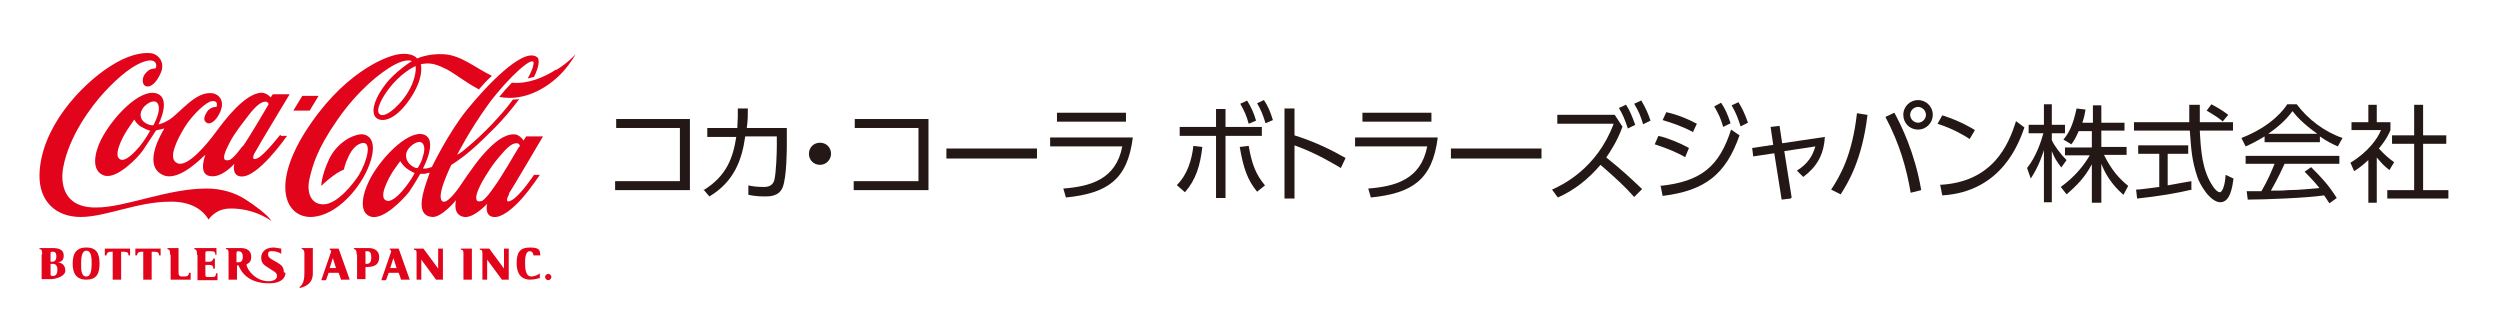 <?xml version="1.0" encoding="UTF-8"?> <svg xmlns="http://www.w3.org/2000/svg" id="_レイヤー_1" data-name="レイヤー_1" version="1.1" viewBox="0 0 474.7 62.7"><defs><style> .st0 { fill: none; } .st1 { fill: #e1041b; } .st2 { fill: #231815; } </style></defs><g><g><path class="st1" d="M51.6,42c-2.4-1.7-5.4-2.5-8.1-2.4-2.7.1-3.9,2.1-3.9,2.1-1.2-2.1-3.7-3.5-7.4-3.4-6.1,0-12.1,2.9-16.9,2.9-4.6,0-7.9-2.9-7.8-8,.2-8.9,7.8-17,13.4-20.6,3.2-2.1,6-2.7,7.7-2.5,1.3.1,2.9,1.6,1.9,3.8-1.4,3.2-3.4,3-3.4,1.4,0-1,.7-1.6,1.2-2,.3-.2.9-.3,1.2-.3.3-.2.5-2-1.8-1.4-2.3.6-5.1,2.9-7.8,5.8-2.7,2.9-6.8,8.5-7.9,14.4-.5,2.7-.2,7.7,6.3,7.6,5.5,0,13.5-3.6,20.9-3.6,2.9,0,5.4.8,7.3,2,1.9,1.2,4.2,2.9,5,4.1M53.4,25.8h1.1s-5.6,8.1-8.8,7.7c-1.8-.2-1.2-2.4-1.2-2.4,0,0-2.5,2.9-4.8,2.3-2.1-.5-.7-4-.7-4-.2,0-4.7,5.1-7.9,3.9-3.3-1.3-1.6-5.5-1-6.8.5-1.1,1.1-2.1,1.1-2.1,0,0-.5.1-.8.2-.3,0-.8.2-.8.2,0,0-1.6,2.5-2.5,3.8-.9,1.3-5,5.6-7.4,4.7-2.4-.9-1.8-4.2-.5-6.8,2.2-4.3,7.3-9.6,10.4-8.8,3.1.8.5,5.9.5,5.9,0,0,.6,0,2.1-.9,2.2-1.5,5-5.4,8.1-5,1.4.2,2.8,1.7,1,4.5-.6.9-1.6,1.7-2.3.9-.5-.5,0-1.4.4-2,.7-.9,1.7-.8,1.7-.8,0,0,.5-1.2-.8-1.1-1,0-3.7,2.5-5.2,4.9-1.4,2.3-3.4,6.1-1.4,6.9,1.9.8,5.5-3.5,7.2-5.8,1.7-2.3,5.5-7.4,8.7-7.6,1.1,0,1.8.9,1.8.9l.4-.6h3.2s-6.1,10.1-6.5,10.9c-.4.6-.9,1.9.5,1.2,1.4-.8,4.2-4.4,4.2-4.4M28.4,24.8c0,0-.9-.3-1.7-.8-.8-.5-1.2-1.3-1.2-1.3,0,0,0,0,0,0,0,0-.2.3-1.3,1.9-1.1,1.7-2.8,5.1-1.3,5.7,1,.4,2.7-1.4,3.7-2.6.9-1.1,1.9-2.8,1.9-2.9,0,0,0-.1,0-.1M29.7,19.4c-.8-.6-3,.8-3,2.4,0,1.6,1.9,2,2.2,2,0,0,.2,0,.3-.1,0-.1.3-.6.6-1.4.3-.8.7-2.3-.1-2.9M46.1,27.8c1.3-1.8,4.9-8,4.9-8,0,0,0-.4-.5-.5-.5,0-1.3.1-3,2.2-1.6,2.1-2.9,3.7-3.8,5.4-1,1.9-1.5,3.2-.9,3.5.2,0,.4.1.6,0,.4,0,.9-.5,1.6-1.3.3-.4.7-.9,1.1-1.4M60.5,18.2h-3.1s-1.7,2.8-1.7,2.8h3.1s1.7-2.8,1.7-2.8ZM105.6,13.2c-2.3,1.5-5.4,2.8-8.4,2.5-.8.8-1.6,1.7-2.4,2.7,5.2,1,9.8-2.2,12.2-4.9,1.5-1.7,2.3-3.2,2.3-3.2,0,0-1.4,1.6-3.7,3M96.7,36.8c-.4.7-.9,2,.5,1.2,1.7-1,4.2-4.8,4.2-4.8h1.1s-1.5,2.3-3.4,4.5c-1.8,2-3.9,3.7-5.4,3.5-1.8-.2-1.2-2.5-1.2-2.5,0,0-2.5,2.7-4.3,2.5-2.4-.3-1.6-3.2-1.6-3.2,0,0-2.7,3.3-4.5,3.2-2.9-.2-2.1-3.6-1.3-6.1.4-1.3.8-2.3.8-2.3,0,0-.3,0-.9.2-.3,0-.9,0-.9,0,0,0-1.2,2.1-2.1,3.4-1,1.3-5,5.6-7.4,4.7-2.2-.8-1.5-4.2-.2-6.8,1.9-3.9,7.1-9.5,10.2-8.8,3.1.8,0,6.5,0,6.5,0,0,0,0,0,0,0,0,.2,0,.6,0,.6-.1,1.1-.3,1.1-.3,0,0,3.2-6.6,6.7-10.9,3.5-4.3,10.5-11.8,13.2-10,.7.4.4,2-.5,3.8-.4.1-.8.2-1.2.3.6-1.1,1-2,1.1-2.7.4-2.2-4.8,2.5-8.5,7.5-3.7,5.1-6,9.7-6,9.7,0,0,.8-.4,1.9-1.4,1.2-1,2.9-2.5,4.7-4.4,1.2-1.3,2.7-2.9,4-4.7.4,0,.8,0,1.2-.1-1.5,2-3.1,3.9-4.5,5.3-1.5,1.5-3.1,3.1-4.5,4.3-2.2,1.9-3.9,2.9-3.9,2.9,0,0-3.3,6.6-1.5,7,1,.2,3.1-2.9,3.1-2.9,0,0,2.7-4.1,4.3-5.9,2.2-2.5,4.1-4,6-4,1.1,0,1.8,1.2,1.8,1.2l.5-.8h3.2s-6,10.2-6.5,10.9M78.6,32.8c0,0-.7-.3-1.5-.9-.7-.6-1.1-1.3-1.1-1.3,0,0,0,0,0,0,0,0-.2.2-1.3,1.8-1.1,1.7-2.9,5.2-1.3,5.7,1,.4,2.7-1.4,3.6-2.6.9-1.1,1.7-2.5,1.7-2.6,0-.1,0-.1,0-.1M80.2,30c.3-.8.7-2.3-.1-2.9-.8-.6-3,.9-3,2.4,0,1.6,1.5,2.3,1.9,2.4.2,0,.3,0,.4-.1,0-.1.6-1,.8-1.7M98.7,27.9c0-.1,0-.2,0-.2,0,0,0-.4-.5-.5-.5,0-1.2,0-2.9,2-1.8,2-2.8,3.7-3.8,5.4-1,1.9-1.4,3.2-.8,3.6.2,0,.4.1.6,0,.4,0,.8-.5,1.5-1.3.3-.4.7-.9,1.1-1.5,1.2-1.6,4.1-6.6,4.7-7.6M105.6,13.2c-2.3,1.5-5.4,2.8-8.4,2.5-.8.8-1.6,1.7-2.4,2.7,5.2,1,9.8-2.2,12.2-4.9,1.5-1.7,2.3-3.2,2.3-3.2,0,0-1.4,1.6-3.7,3M91,17c-2.5-1.3-4.3-2.8-6.1-3.8-1.8-.9-2.9-1.3-4.4-1.1-.2,0-.6.1-.6.1,0,0,.8,2.5-2.2,6.8-3,4.3-5.7,4.3-6.5,3.1-.8-1.3.2-3.8,2-6.1,1.8-2.4,5-4.4,5-4.4,0,0-1-.6-3.5.8-2.5,1.4-6.7,4.7-10.6,10.3-3.9,5.6-4.7,8.6-5.3,11.1-.6,2.4,0,5,2.6,5,2.7,0,5.8-4.1,6.7-5.5,1.6-2.6,2.7-6.7.5-6.1-1.1.3-2,1.5-2.5,2.7-.6,1.2-.8,2.3-.8,2.3,0,0-.9.3-2.2,1.3-1.2.9-2.1,1.8-2.1,1.8,0,0,0-1.9,1.5-5.1,1.5-3.1,4.4-4.6,6-4.7,1.4-.1,3.3,1.1,1.7,5.6-1.6,4.5-6.3,10-11.2,10.1-4.6,0-7.5-5.7-1.2-15.9,7-11.2,15.2-14.6,17.9-15,2.7-.4,3.5.8,3.5.8,0,0,2.2-1,5.1-.8,3.3.2,5.8,2.5,9.1,4.1-.9.8-1.7,1.7-2.4,2.5M78.8,12.6s-1.9.8-4.1,3.2c-2.2,2.5-3.5,5.2-2.6,5.9.4.3,1.2.3,2.8-1.1,1.2-1.1,2.4-2.5,3.3-4.5,1-2.4.7-3.5.7-3.6"></path><path class="st1" d="M8,48.3c0-.5,0-1-.5-1v-.2s2.4,0,2.4,0c1.1,0,2.2.2,2.2,1.4s-.7,1.2-1.1,1.3h0c.7.1,1.4.5,1.4,1.6s-1.9,1.6-2.7,1.6h-1.8s0-4.7,0-4.7M9.6,49.7h.3c.4,0,.8-.2.8-1s-.3-.9-.7-.9-.4,0-.4.4v1.5ZM9.6,52.1c0,.3.2.3.5.3.5,0,.8-.4.8-1.2s-.4-1.1-.8-1.1h-.5v1.9Z"></path><path class="st1" d="M13.8,50.1c0-1.9.6-3.1,2.6-3.1s2.5,1.2,2.5,3.1c0,1.9-.6,3-2.5,3s-2.6-1.2-2.6-3M16.4,52.5c.9,0,1-1.4,1-2.4s0-2.5-1-2.5c-.9,0-1,1.4-1,2.5s0,2.4,1,2.4Z"></path><path class="st1" d="M21.6,47.8h-.5c-.8,0-.8.4-.9.7h-.3s0-1.3,0-1.3h4.8s0,1.3,0,1.3h-.3c0-.5-.2-.7-.9-.7h-.5v5.3s-1.6,0-1.6,0v-5.3"></path><path class="st1" d="M27.4,47.8h-.5c-.8,0-.8.4-.9.7h-.3s0-1.3,0-1.3h4.8s0,1.3,0,1.3h-.3c0-.5-.2-.7-.9-.7h-.5v5.3s-1.6,0-1.6,0v-5.3"></path><path class="st1" d="M32.3,48.4c0-.6,0-1-.5-1.1v-.2s2.1,0,2.1,0v4.7q0,.7.6.7h.3c.6,0,1,0,1.1-.7h.3s0,1.3,0,1.3h-3.8s0-4.7,0-4.7"></path><path class="st1" d="M37.4,48.3c0-.5,0-.9-.5-1v-.2s4.2,0,4.2,0v1.3s-.2,0-.2,0c0-.7-.4-.7-1-.7h-.3c-.5,0-.6,0-.6.4v1.6h.7c.6,0,.7-.3.8-.6h.3s0,1.9,0,1.9h-.3c0-.5-.2-.7-.8-.7h-.7v1.8c0,.5.1.5.6.5h.6c.5,0,.8,0,.8-.7h.3s0,1.3,0,1.3h-3.8s0-4.7,0-4.7"></path><path class="st1" d="M53.9,51.7c0-1.2-.7-1.5-1.5-2-.7-.4-1.5-.7-1.5-1.4s.4-.6.9-.6,1.2.2,1.6.5v-1c-.3,0-.9-.2-1.5-.2-1.4,0-2.3.8-2.3,1.9,0,1,.4,1.4,1.6,2.1.7.5,1.4.7,1.4,1.4s-.8,1-1.6,1c-2.4,0-4.1-2.1-4.2-3.2.6-.3.9-.6.9-1.4,0-1.6-1.4-1.7-2.1-1.7h-2.7v.2c.4,0,.5.2.5.9v4.9h1.6v-2.7s.3,0,.3,0c.9,2.3,3,3.4,5.8,3.4,2.4,0,3.1-1.1,3.1-2M45.2,49.8h-.3s0-1.4,0-1.4c0-.6,0-.7.4-.7s.8.2.8,1.1-.5,1-.8,1Z"></path><path class="st1" d="M67.7,48.3c0-.6,0-.9-.5-1v-.2h2.8c1.2,0,2,.6,2,1.7,0,1.8-1.4,1.9-2.6,1.9v2.3s-1.6,0-1.6,0v-4.7M69.3,50.1h.3c.5,0,.9-.2.9-1.2s-.3-1.2-.8-1.2-.3.1-.3.5v1.9Z"></path><path class="st1" d="M79.1,48.3c0-.7,0-.8-.5-.9v-.2s1.8,0,1.8,0l2.8,3.8h0v-3.8s.9,0,.9,0v5.9s-1.3,0-1.3,0l-2.8-3.8h0v3.8s-.9,0-.9,0v-4.8"></path><path class="st1" d="M91.6,48.3c0-.7,0-.8-.5-.9v-.2s1.8,0,1.8,0l2.8,3.8h0v-3.8s.9,0,.9,0v5.9s-1.3,0-1.3,0l-2.8-3.8h0v3.8s-.9,0-.9,0v-4.8"></path><path class="st1" d="M64.7,53.1h1.7s-2.1-5.9-2.1-5.9h-1.7v.2c.1,0,.4.2.2.6,0,0-1.8,5.2-1.8,5.2h.9s.5-1.4.5-1.4h1.9s.5,1.4.5,1.4M62.6,50.9l.6-1.9.6,1.9h-1.3Z"></path><path class="st1" d="M76.1,53.1h1.7s-2.1-5.9-2.1-5.9h-1.7v.2c.1,0,.4.2.2.6,0,0-1.8,5.2-1.8,5.2h.9s.5-1.4.5-1.4h1.9s.5,1.4.5,1.4M74.1,50.9l.6-1.9.6,1.9h-1.3Z"></path><path class="st1" d="M88,48.1c0-.7-.3-.7-.5-.7v-.2s2.1,0,2.1,0v5.9s-1.6,0-1.6,0v-5"></path><path class="st1" d="M102.5,52.8c-.2,0-.9.3-1.8.3-1.8,0-2.6-1.2-2.6-3.1s.5-3,2.5-3,1.9.6,2,1.5h-1.3c0-.3-.2-.8-.7-.8-.8,0-.9,1.3-.9,2.1,0,.9,0,2.7,1.2,2.7.5,0,1.3-.3,1.6-.6v1"></path><path class="st1" d="M103.5,52.6c0-.3.3-.6.6-.6s.6.3.6.6c0,.3-.3.6-.6.6s-.6-.3-.6-.6"></path><path class="st1" d="M56.9,54.5c.8-.6.9-1.7.9-2.8v-3.4c0-.5,0-.9-.5-1v-.2s2.1,0,2.1,0v4.8c0,1.9-1.3,2.5-2.5,2.8v-.2"></path></g><g><path class="st2" d="M131,22.5v13.6h-14.2v-1.7h12.3v-10.1h-12.1v-1.7h14Z"></path><path class="st2" d="M133.6,36.1c4.4-2.7,5.6-6.2,6.2-10.1h-5.5v-1.7h5.7c.1-1.6.1-2.4.1-3.7h1.9c0,1.5,0,2.2-.2,3.7h7.6v3.3c0,.5,0,6.1-.8,8-.7,1.7-2.5,1.7-3.4,1.7-1.6,0-2.5-.2-3.1-.3v-1.8c.8.2,1.8.3,3,.3s1.7-.6,1.9-1.2c.4-1.4.5-5.6.5-6.5v-1.9h-6c-.6,4.4-2.1,8.6-6.8,11.4l-1.2-1.4Z"></path><path class="st2" d="M157.8,29.2c0,1.1-.9,2.1-2.1,2.1s-2.1-.9-2.1-2.1.9-2.1,2.1-2.1,2.1.9,2.1,2.1Z"></path><path class="st2" d="M176.3,22.5v13.6h-14.2v-1.7h12.3v-10.1h-12.1v-1.7h14Z"></path><path class="st2" d="M196.9,28.2v1.9h-17.2v-1.9h17.2Z"></path><path class="st2" d="M215.1,26.1c-1,8.1-4.9,10.6-12.7,11.4l-.5-1.7c5.1-.4,10-1.7,11.2-8h-13.7v-1.7h15.7ZM213.8,21.4v1.7h-13.1v-1.7h13.1Z"></path><path class="st2" d="M223.5,35.1c2-2,2.8-4.8,3.1-7.4l1.7.2c-.4,3.5-1.2,6.2-3.3,8.6l-1.5-1.3ZM232.7,37.6h-1.8v-11.8h-6.9v-1.7h6.9v-3.4h1.8v3.4h6.9v1.7h-6.9v11.8ZM237.1,27.7c.6,3.5,1.4,5.5,3.1,7.5l-1.5,1.2c-1.8-2.2-2.6-4.4-3.3-8.5l1.7-.2ZM236.8,19.1c.8,1.3,1.3,2.4,1.7,3.8l-1.4.6c-.4-1.5-.8-2.4-1.6-3.8l1.3-.6ZM240,19c.8,1.2,1.2,2.2,1.7,3.8l-1.4.6c-.5-1.6-.8-2.4-1.6-3.8l1.3-.6Z"></path><path class="st2" d="M254.6,31.9c-1.4-.8-4.6-2.8-8.8-4.3v10.1h-1.9v-17.1h1.9v5.1c3.8,1.2,6.9,2.7,9.7,4.3l-.9,1.9Z"></path><path class="st2" d="M273,26.1c-1,8.1-4.9,10.6-12.7,11.4l-.5-1.7c5.1-.4,10-1.7,11.2-8h-13.7v-1.7h15.7ZM271.8,21.4v1.7h-13.1v-1.7h13.1Z"></path><path class="st2" d="M292.7,28.2v1.9h-17.2v-1.9h17.2Z"></path><path class="st2" d="M308.1,24c-1,2.8-2.3,4.7-3.1,5.9,3,2.4,4.7,4,6.8,6l-1.5,1.5c-1.8-2-3.3-3.4-6.4-6.1-2.2,2.6-4.9,4.8-8.1,6.2l-1.1-1.5c1.8-.8,8.5-3.9,11.7-12.5h-10.7v-1.7h10.9l1.5,2.3ZM308.7,19.8c.8,1.2,1.2,2.3,1.8,3.9l-1.4.7c-.6-1.8-.9-2.5-1.7-3.9l1.3-.6ZM311.6,19c.9,1.5,1.4,2.7,1.8,3.9l-1.4.7c-.5-1.6-.8-2.4-1.7-3.9l1.3-.6Z"></path><path class="st2" d="M319.9,29.8c-1-.6-2.9-1.5-5.7-2.4l.7-1.6c1.8.4,4.2,1.4,5.8,2.3l-.7,1.7ZM315.2,35.3c7.9-.8,11.3-3.8,13.5-10.7l1.6,1.1c-2.6,7.4-6.5,10.5-14.6,11.5l-.4-2ZM321.5,25.1c-1.8-1-3.8-1.7-5.8-2.3l.7-1.5c2.3.5,4.3,1.4,5.8,2.2l-.8,1.7ZM326.8,19.5c.8,1.2,1.2,2.1,1.8,3.9l-1.4.7c-.5-1.7-.8-2.3-1.7-3.9l1.3-.7ZM330.1,19.4c.6,1,1.2,2.1,1.8,3.9l-1.4.7c-.5-1.6-.8-2.4-1.7-4l1.3-.6Z"></path><path class="st2" d="M340,37.7l-1.7.2-1.4-8.8-4,.6-.2-1.6,4-.6-.5-3.4,1.7-.2.5,3.3,8.1-1.2c-.2,3.6-1.7,5.8-4.1,7.6l-1.2-1.2c2.2-1.4,3-2.9,3.5-4.6l-5.9.9,1.4,8.8Z"></path><path class="st2" d="M354.6,21.8c-1,8.6-3.8,13.1-5.1,15.1l-1.8-.9c1.7-2.6,4-6.5,4.9-14.5l1.9.3ZM362.8,36.6c-.8-4.7-2.1-9.3-4.8-14.4l1.7-.8c1.3,2.4,3.9,7.6,5.1,14.7l-2,.5ZM367,21.8c0,1.5-1.2,2.8-2.8,2.8s-2.8-1.2-2.8-2.8,1.3-2.8,2.8-2.8,2.8,1.2,2.8,2.8ZM362.7,21.8c0,.8.7,1.5,1.5,1.5s1.5-.7,1.5-1.5-.7-1.5-1.5-1.5-1.5.7-1.5,1.5Z"></path><path class="st2" d="M374,26.4c-1.2-.8-3.3-2-6.1-2.9l.9-1.6c3.5,1.1,5.7,2.5,6.2,2.8l-1,1.7ZM368.3,35.1c10.1-.5,13.1-7.6,14.5-12.1l1.6,1.2c-1,2.8-4.2,12.2-15.6,12.9l-.4-2Z"></path><path class="st2" d="M391.4,31.8c-.9-1.2-1.3-1.8-1.8-3.1v9.7h-1.5v-9.9c-.2.6-.9,3-2.5,5.4l-.7-2c1.7-2.1,2.7-5.1,3.1-6.6h-2.8v-1.6h2.9v-3.9h1.5v3.9h2.5v1.6h-2.5v1.3c.4,1,1.7,2.7,2.8,3.8l-1,1.4ZM398.8,38.5h-1.6v-7.3c-1.3,2.4-2.7,3.9-4.8,5.7l-1.1-1.4c2.9-2.1,4.5-4.3,5.5-6h-4.7v-1.5h5.1v-3.1h-2.5c-.6,1.4-1,2-1.4,2.5l-1.5-.9c1-1.2,1.8-2.6,2.5-5.9l1.7.2c-.1.6-.2,1.3-.6,2.5h2v-3.3h1.6v3.3h4.4v1.5h-4.4v3.1h4.8v1.5h-4.3c1.5,3,2.9,4.5,4.6,5.9l-.9,1.7c-2.3-2-3.5-4.1-4.2-5.9v7.4Z"></path><path class="st2" d="M416.2,36c-2.9.7-6.6,1.3-10.4,1.7l-.2-1.7c.8,0,1.9-.2,4.4-.5v-6.3h-4v-1.6h9.5v1.6h-3.9v6c2.9-.5,3.7-.7,4.5-.8v1.5ZM417.7,19.9c0,.7,0,1.5,0,3.3h6.3v1.6h-6.3c.2,3.7.4,7.5,2.5,10.6.2.3.8,1.1,1.3,1.1s1-1.4,1.1-3.3l1.5.7c-.2,1.5-.6,4.5-2.5,4.5s-3.9-3.3-4.4-4.9c-1-3.1-1.1-4.7-1.4-8.7h-10.6v-1.6h10.5c0-.9,0-2.1,0-3.3h1.7ZM422.1,23.1c-.8-.7-1.6-1.2-3.1-2.1l.9-1.2c1.5.8,2.1,1.2,3.2,2l-1,1.2Z"></path><path class="st2" d="M440.6,27h-10.6v-1.1c-1.8,1.1-2.9,1.6-3.6,1.9l-.8-1.6c5.9-2.3,8.2-5.6,8.7-6.4h1.8c2.1,2.8,5.2,5.2,8.7,6.4l-.9,1.6c-.9-.4-2-.9-3.4-1.9v1.1ZM438.8,31.7c2.1,2.1,3.4,3.5,4.9,5.9l-1.4,1c-.3-.5-.6-.9-1-1.5-3.3.5-11.5.8-14.5.8l-.2-1.6h2.8c1.3-2.2,2-4,2.5-5.2h-5.5v-1.5h17.8v1.5h-10.4c-.5,1.1-1.3,2.8-2.6,5.1.5,0,2.7,0,3.2-.1,2.4,0,4.5-.3,6-.4-.2-.3-1.2-1.5-2.8-3.1l1.3-.9ZM440,25.4c-2.8-2-4-3.4-4.7-4.3-1.3,1.8-3,3.2-4.6,4.3h9.3Z"></path><path class="st2" d="M451.3,38.5h-1.6v-8.1c-1.3,1.2-2.2,1.8-2.7,2.1l-.7-1.6c3.3-2,5.2-4.6,5.8-6.2h-5.6v-1.5h3.2v-3.3h1.6v3.3h2.6v1.5c-.2.5-.7,1.7-2.2,3.5,1.1,1.2,1.8,1.8,2.9,2.6l-.9,1.5c-1.1-.9-1.3-1.1-2.4-2.4v8.6ZM460.1,19.9v5.8h4.4v1.6h-4.4v8.8h4.8v1.6h-11.6v-1.6h5.1v-8.8h-4.2v-1.6h4.2v-5.8h1.7Z"></path></g></g><rect class="st0" x="4.7" y="7.2" width="463" height="50.4"></rect></svg> 